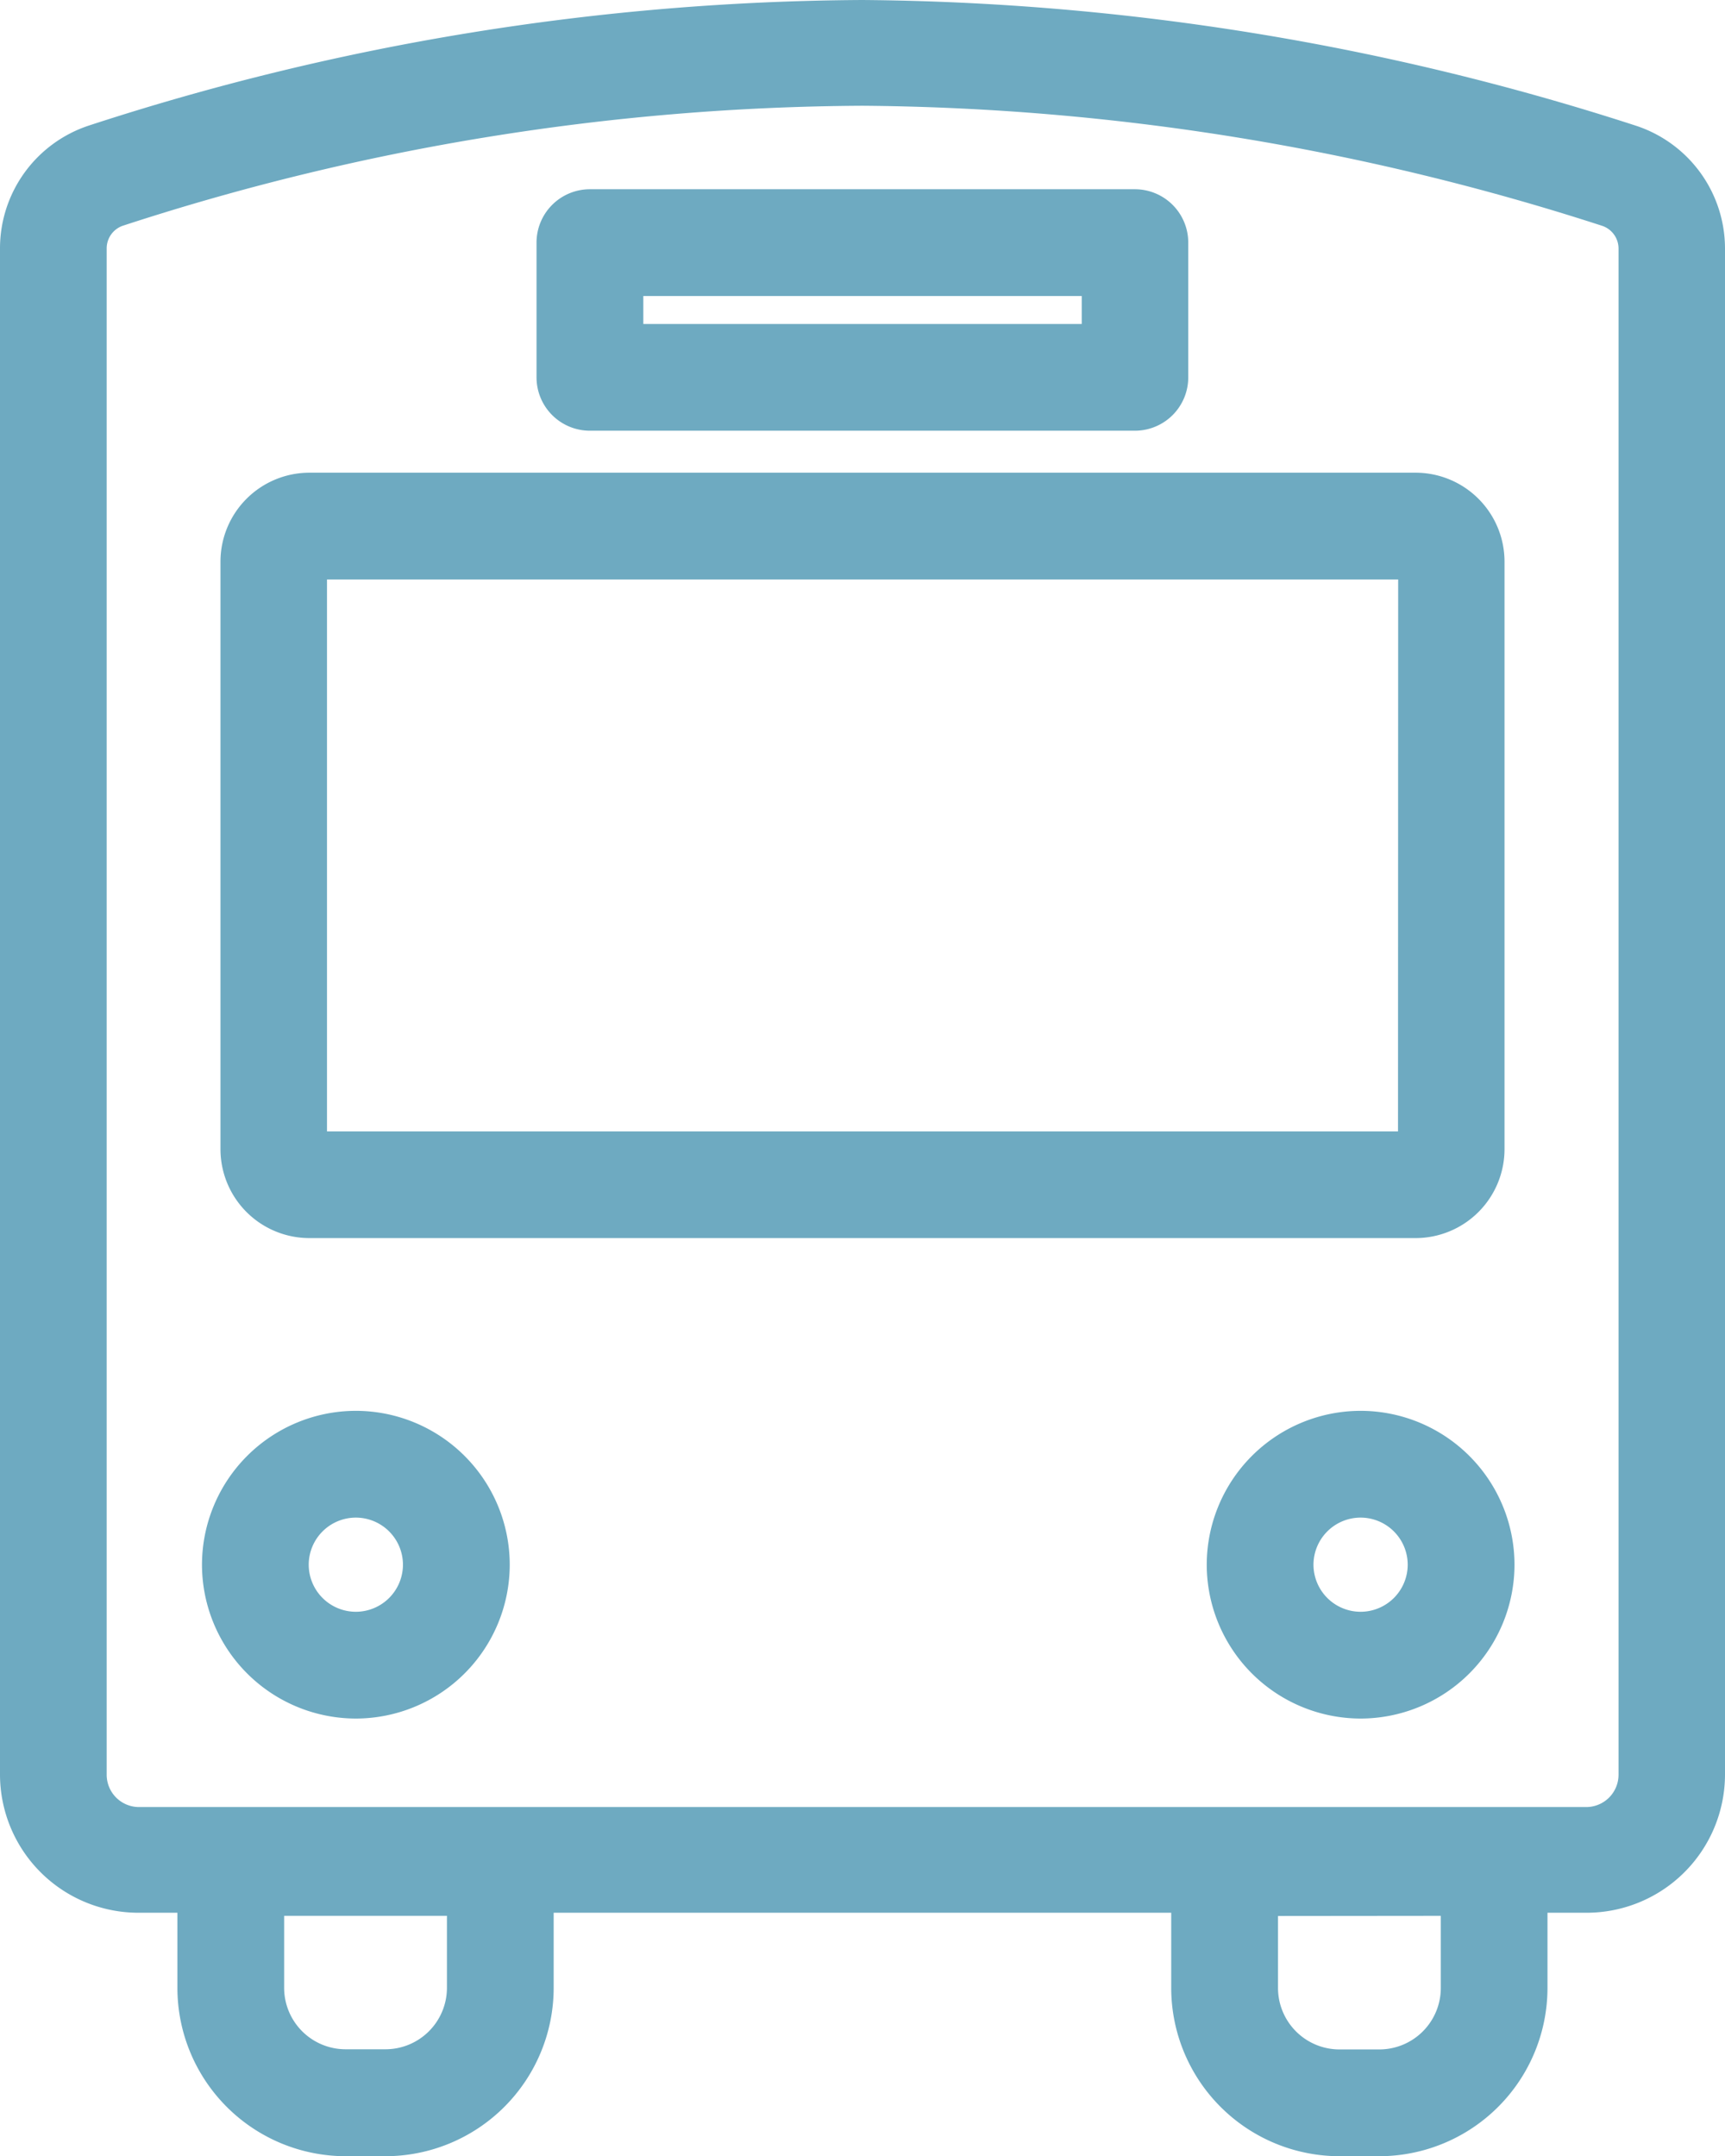<svg xmlns="http://www.w3.org/2000/svg" width="32" height="40" viewBox="0 0 32 40">
  <g id="グループ_3246" data-name="グループ 3246" transform="translate(-695 -6045)">
    <g id="グループ_240" data-name="グループ 240" transform="translate(695.188 6045.188)">
      <g id="グループ_241" data-name="グループ 241" transform="translate(-0.188 -0.187)">
        <path id="パス_538" data-name="パス 538" d="M29.425,35.487H2.575A2.568,2.568,0,0,1,0,32.933V4.609A2.4,2.4,0,0,1,1.644,2.331,46.958,46.958,0,0,1,16,0,47.643,47.643,0,0,1,30.347,2.332,2.4,2.4,0,0,1,32,4.614V32.933A2.568,2.568,0,0,1,29.425,35.487ZM16,1.962A44.877,44.877,0,0,0,2.279,4.188a.444.444,0,0,0-.3.421V32.933a.6.6,0,0,0,.6.593H29.425a.6.6,0,0,0,.6-.593V4.614a.445.445,0,0,0-.3-.423A45.562,45.562,0,0,0,16,1.962Z" transform="translate(0 -0.001)" fill="#6eaac1"/>
        <path id="長方形_736" data-name="長方形 736" d="M-1.353-3H19.173A1.651,1.651,0,0,1,20.82-1.349v10.9A1.651,1.651,0,0,1,19.173,11.2H-1.354A1.65,1.65,0,0,1-3,9.551v-10.9A1.651,1.651,0,0,1-1.353-3Zm20.2,1.981H-1.024V9.221H18.844Z" transform="translate(7.09 11.769)" fill="#6eaac1"/>
        <path id="長方形_737" data-name="長方形 737" d="M-2.01-3H8.1a.99.99,0,0,1,.99.99v2.5a.99.99,0,0,1-.99.99H-2.01A.99.99,0,0,1-3,.491v-2.5A.99.99,0,0,1-2.01-3ZM7.114-1.019H-1.019V-.5H7.114Z" transform="translate(12.953 6.51)" fill="#6eaac1"/>
        <path id="楕円形_81" data-name="楕円形 81" d="M-.145-3A2.858,2.858,0,0,1,2.709-.145,2.858,2.858,0,0,1-.145,2.709,2.858,2.858,0,0,1-3-.145,2.858,2.858,0,0,1-.145-3Zm0,3.728A.875.875,0,0,0,.728-.145a.875.875,0,0,0-.874-.874.875.875,0,0,0-.874.874A.875.875,0,0,0-.145.728Z" transform="translate(6.747 29.174)" fill="#6eaac1"/>
        <path id="楕円形_82" data-name="楕円形 82" d="M-.145-3A2.858,2.858,0,0,1,2.709-.145,2.858,2.858,0,0,1-.145,2.709,2.858,2.858,0,0,1-3-.145,2.858,2.858,0,0,1-.145-3Zm0,3.728A.875.875,0,0,0,.728-.145a.875.875,0,0,0-.874-.874.875.875,0,0,0-.874.874A.875.875,0,0,0-.145.728Z" transform="translate(25.386 29.174)" fill="#6eaac1"/>
        <path id="パス_539" data-name="パス 539" d="M16.081,132.4h-.74a3.125,3.125,0,0,1-3.121-3.121v-2.326a.99.99,0,0,1,.99-.99h5a.99.99,0,0,1,.99.99v2.326A3.125,3.125,0,0,1,16.081,132.4ZM14.2,127.94v1.336a1.141,1.141,0,0,0,1.14,1.14h.74a1.141,1.141,0,0,0,1.14-1.14V127.94Z" transform="translate(-8.929 -92.397)" fill="#6eaac1"/>
        <path id="パス_540" data-name="パス 540" d="M84.746,132.4h-.74a3.125,3.125,0,0,1-3.121-3.121v-2.326a.99.99,0,0,1,.99-.99h5a.99.99,0,0,1,.99.99v2.326A3.125,3.125,0,0,1,84.746,132.4Zm-1.88-4.457v1.336a1.141,1.141,0,0,0,1.14,1.14h.74a1.141,1.141,0,0,0,1.14-1.14V127.94Z" transform="translate(-59.158 -92.397)" fill="#6eaac1"/>
      </g>
    </g>
  </g>
</svg>
